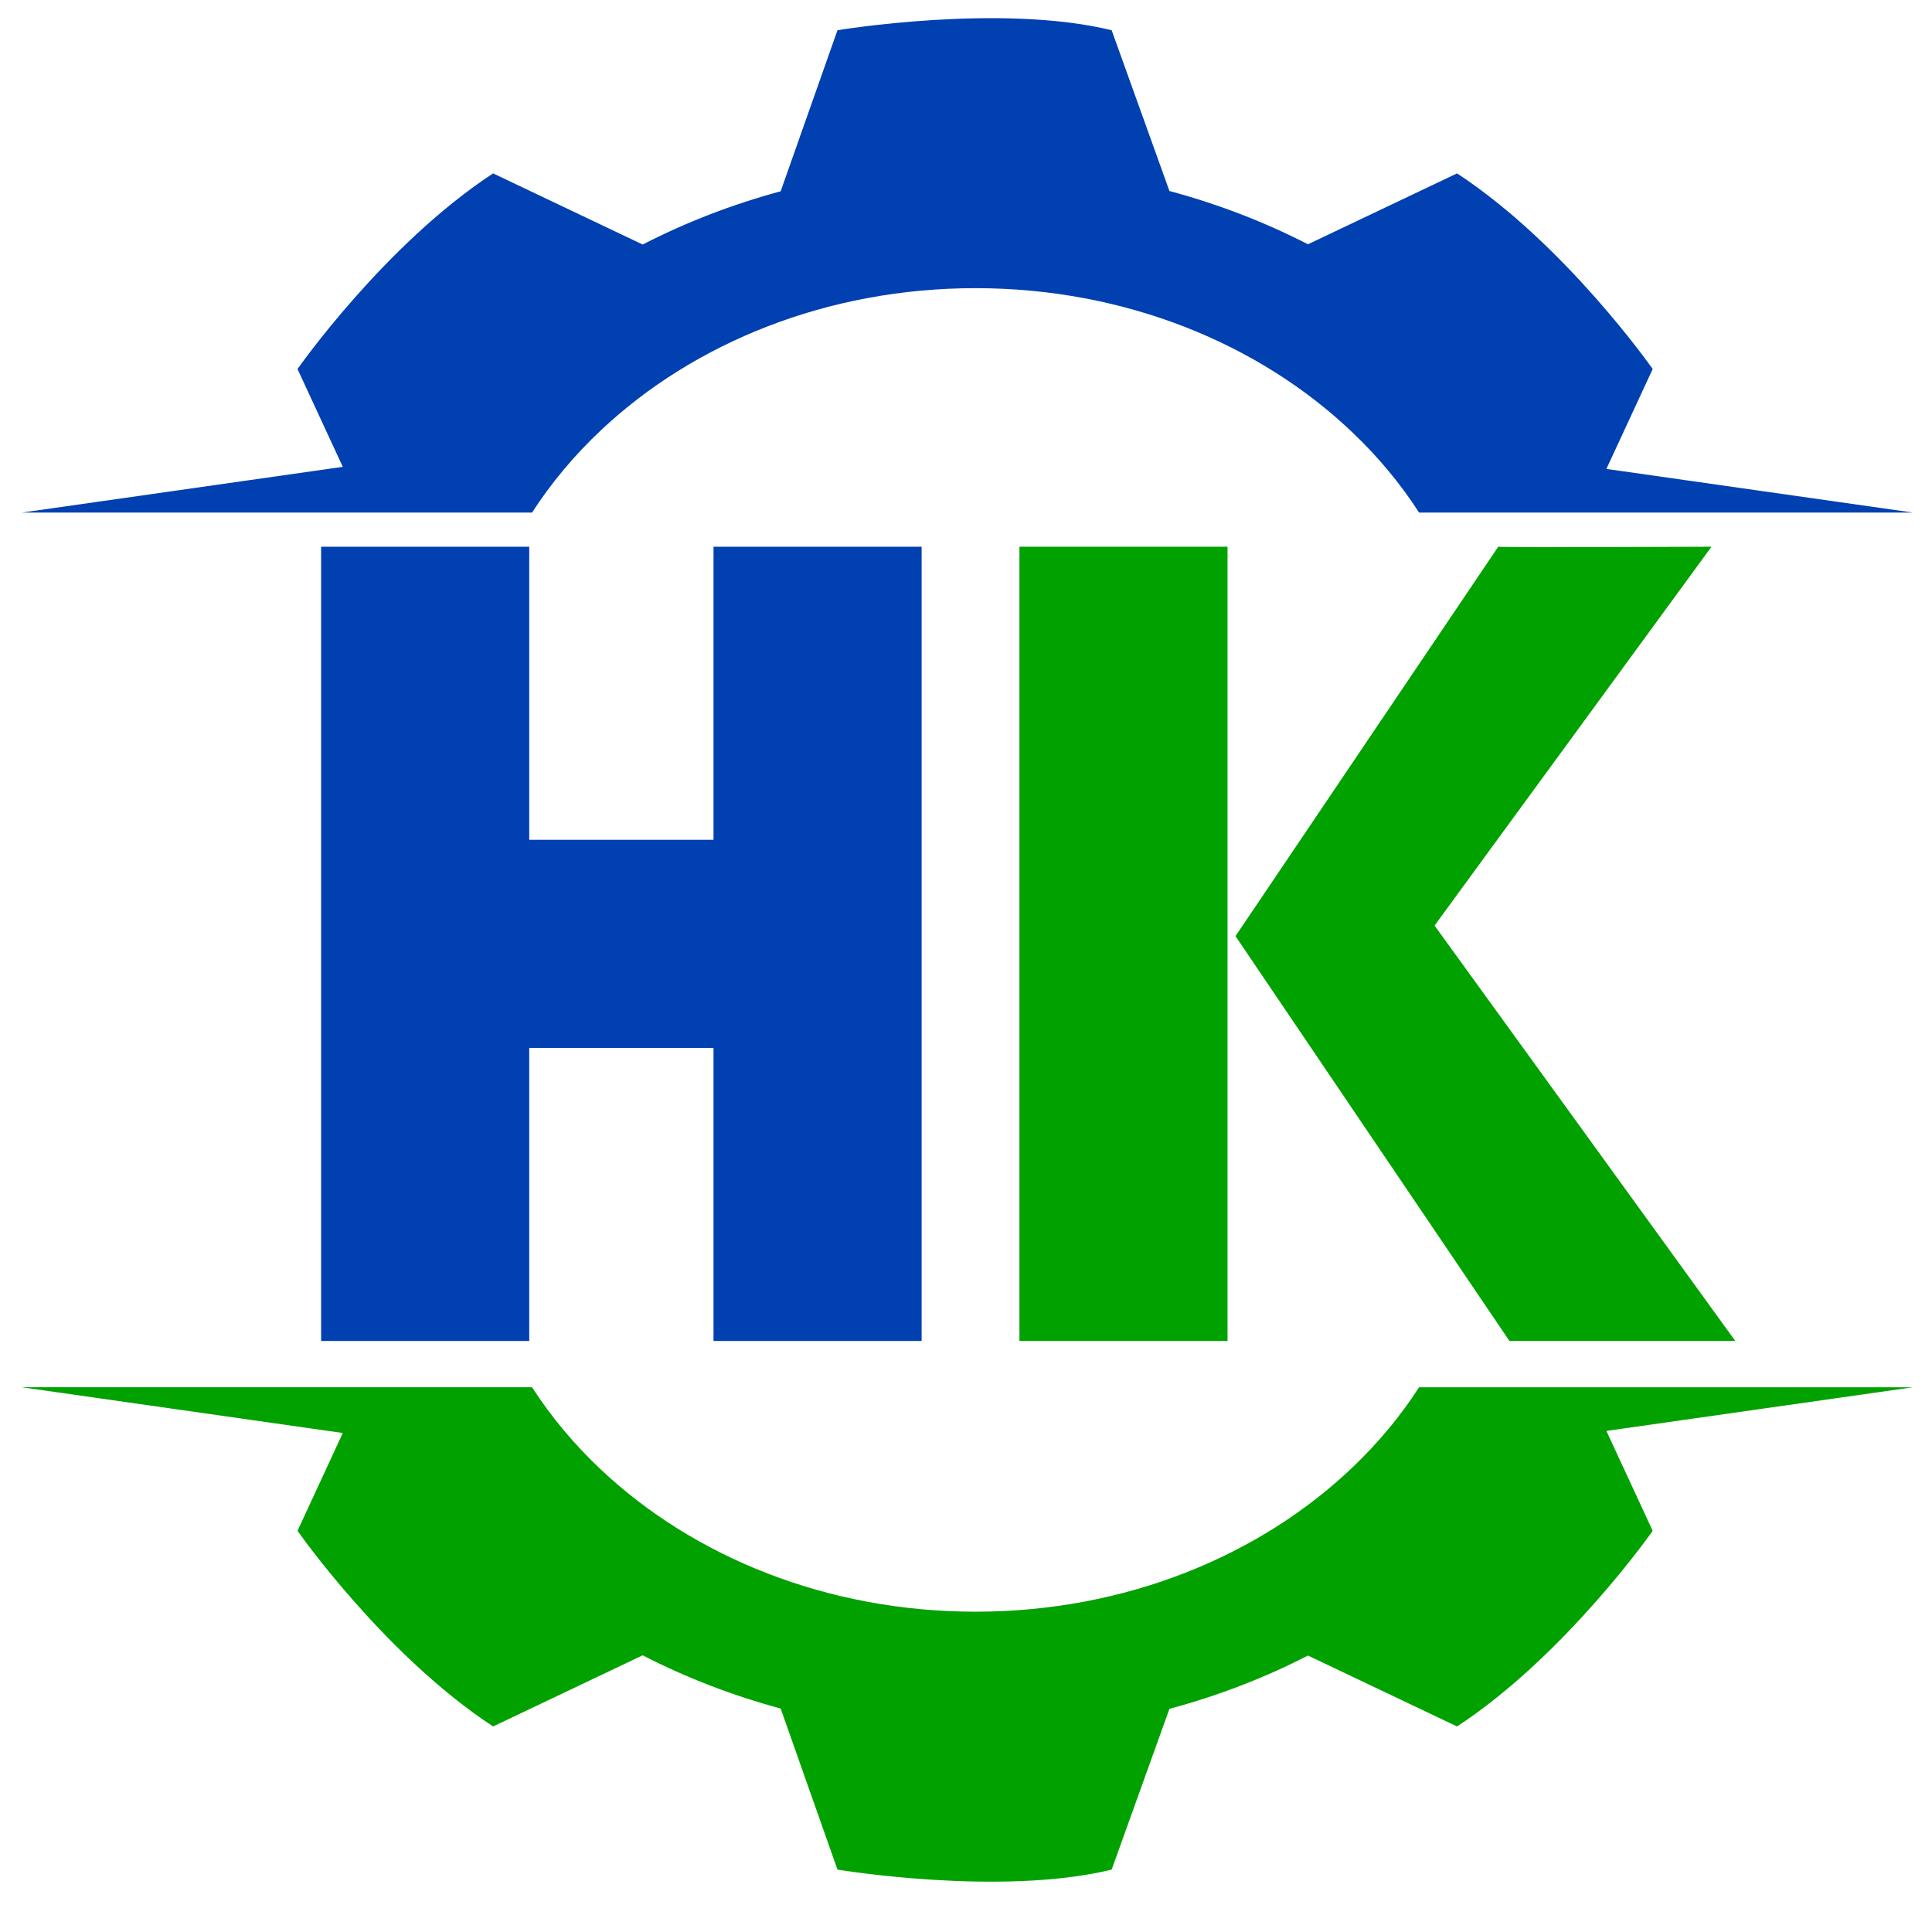 <?xml version="1.0" encoding="utf-8"?>
<!-- Generator: Adobe Illustrator 27.0.0, SVG Export Plug-In . SVG Version: 6.00 Build 0)  -->
<svg version="1.1" id="Layer_1" xmlns="http://www.w3.org/2000/svg" xmlns:xlink="http://www.w3.org/1999/xlink" x="0px" y="0px"
	 viewBox="0 0 1600 1600" enable-background="new 0 0 1600 1600" xml:space="preserve">
<path fill="#0040B1" d="M1584.29,424.5h-409.07c-15.35-23.85-33.81-45.99-54.84-66.06c-76.88-73.56-188.38-119.8-312.46-119.8
	c-122.82,0-233.31,45.28-310.1,117.54c-22.04,20.68-41.26,43.62-57.21,68.33H18.01l265.87-37.89l-37.49-81.01
	c0,0,72.05-103.1,161.97-162.02c56.25,26.77,95.9,45.64,123.88,58.92c35.62-18.32,73.91-33.21,114.27-44.08l47.05-133.39
	c0,0,134.85-22.49,227.07,0c24.6,68.48,39.2,109.08,47.85,133.14c40.5,10.87,78.95,25.76,114.72,44.13
	c27.93-13.28,67.47-32.1,123.47-58.72c89.91,58.92,162.02,162.02,162.02,162.02l-38.34,82.72L1584.29,424.5z"/>
<path fill="#01A200" d="M1584.29,1148.87h-409.07c-15.35,23.85-33.81,45.99-54.84,66.06c-76.88,73.56-188.38,119.8-312.46,119.8
	c-122.82,0-233.31-45.28-310.1-117.54c-22.04-20.68-41.26-43.62-57.21-68.33H18.01l265.87,37.89l-37.49,81.01
	c0,0,72.05,103.1,161.97,162.02c56.25-26.77,95.9-45.64,123.88-58.92c35.62,18.32,73.91,33.21,114.27,44.08l47.05,133.39
	c0,0,134.85,22.49,227.07,0c24.6-68.48,39.2-109.08,47.85-133.14c40.5-10.87,78.95-25.76,114.72-44.13
	c27.93,13.28,67.47,32.1,123.47,58.72c89.91-58.92,162.02-162.02,162.02-162.02l-38.34-82.72L1584.29,1148.87z"/>
<path fill="#01A200" d="M1240.78,452.78c4.94,0.68,176.6,0,176.6,0l-229.34,313.74l249.06,344.01h-187.06l-226.86-335.27
	L1240.78,452.78z"/>
<rect x="844.25" y="452.78" fill="#01A200" width="172.35" height="657.75"/>
<polygon fill="#0040B1" points="590.9,452.78 590.9,695.48 438.29,695.48 438.29,452.78 265.94,452.78 265.94,1110.52 
	438.29,1110.52 438.29,867.82 590.9,867.82 590.9,1110.52 763.25,1110.52 763.25,452.78 "/>
</svg>
